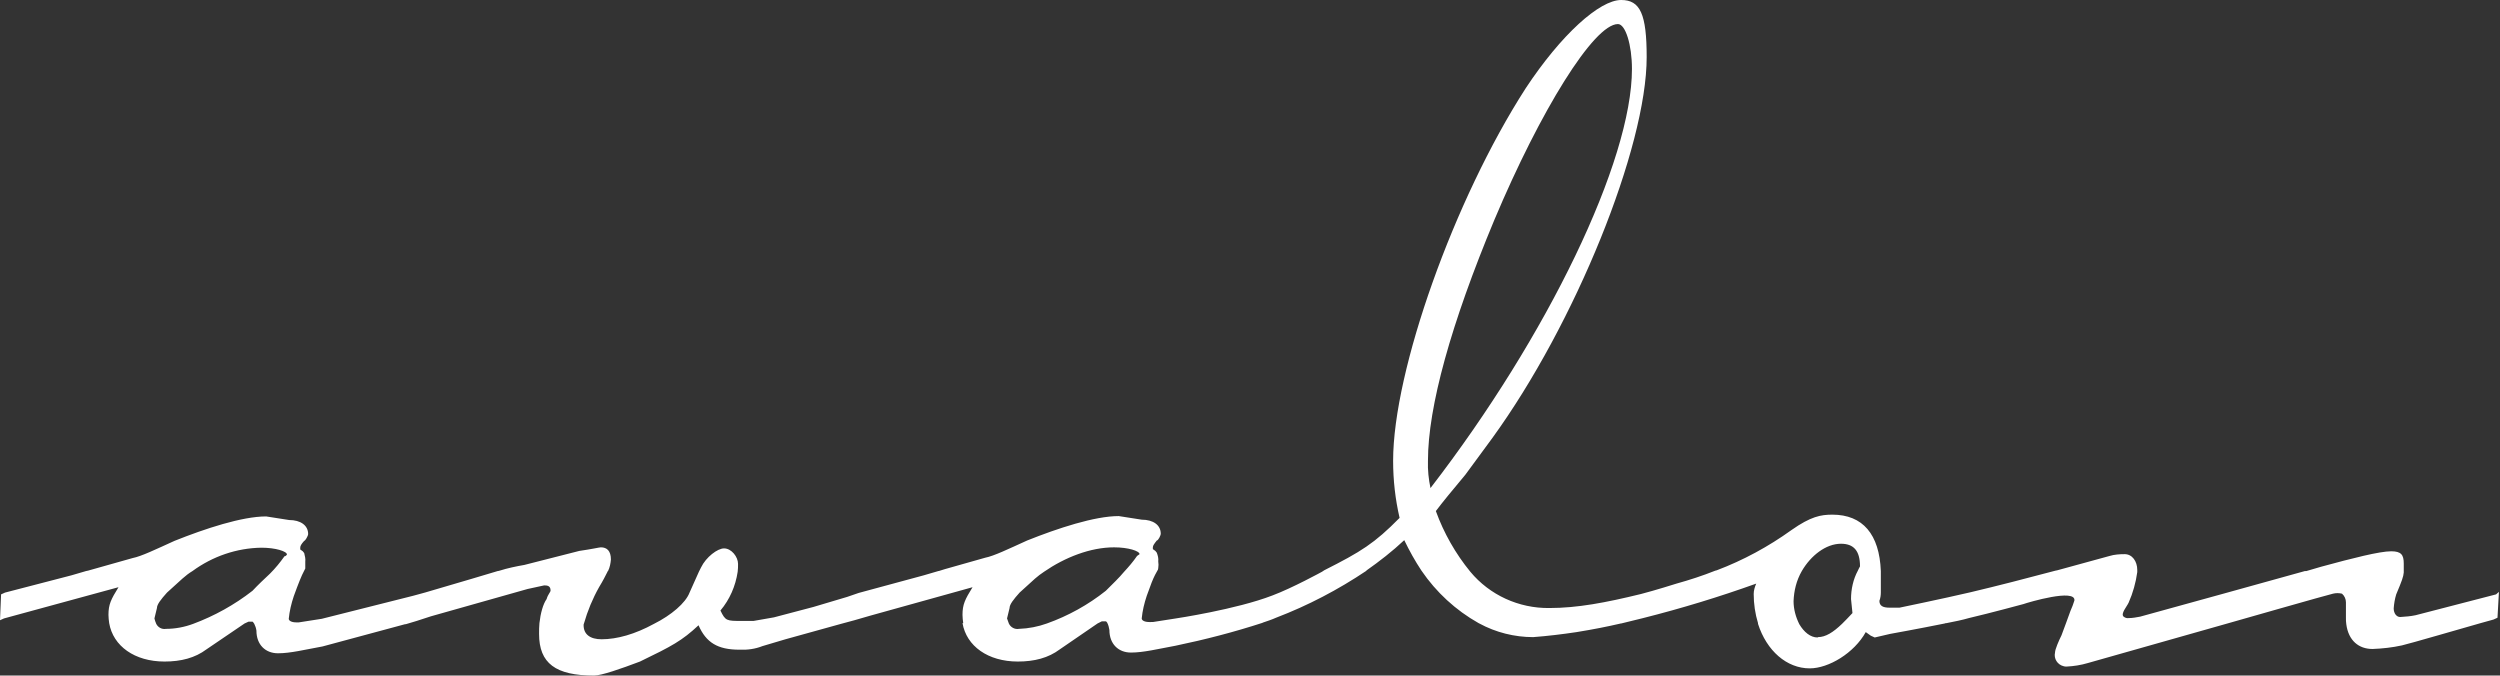 <svg xmlns="http://www.w3.org/2000/svg" xmlns:xlink="http://www.w3.org/1999/xlink" id="Layer_1" x="0px" y="0px" viewBox="0 0 696.1 188.1" style="enable-background:new 0 0 696.1 188.1;" xml:space="preserve"><rect x="0" y="0" width="696.1" height="188.1" fill="#333333" stroke="none"/><style type="text/css">	.st0{fill:#FFFFFF;}</style><g id="Layer_2_00000070837400562454179180000005229882130577473716_">	<g id="foreground">		<path class="st0" d="M695,165.5c0,0-21.6,5.6-22.4,5.8c-1.4,0.3-2.8,0.4-4.3,0.5c-1,0-1.8-1-1.8-2.4c0.1-1.3,0.3-2.6,0.7-3.9   c1.6-3.8,2-4.9,2.1-6.1l0,0v-0.1c0-0.1,0-0.1,0-0.2l0,0c0-0.6,0-1.4,0-2.2c0-2.4-0.7-3.4-3.5-3.4c-3.2,0-10.7,1.9-19.5,4.3   l-4.1,1.2L642,159h-0.2c0,0-45,12.5-45.9,12.7c-1.1,0.2-2.1,0.4-3.2,0.4c-0.5,0.1-1-0.1-1.4-0.4c-0.9-0.8,0.9-2.8,1.4-3.9   c1.2-2.7,2-5.6,2.4-8.5c0,0,0-0.5,0-0.6c0-2.4-1.4-4.4-3.5-4.4c-1.4,0-2.9,0.1-4.2,0.5c0,0-6.1,1.7-14.6,4l-0.5,0.1l0,0   c-7.5,2-16.4,4.3-23.6,6c-7.7,1.8-19.8,4.3-19.8,4.3h-2.8c-1.8,0-2.8-0.5-2.8-1.9c0.3-0.8,0.4-1.6,0.4-2.4v-4.8c0-0.3,0-0.7,0-1   l0,0c0,0,0-0.1,0-0.1V159l0,0c-0.4-10.2-5-15.7-13.5-15.7c-3.2,0-6,0.5-11.4,4.3c-6.4,4.6-13.4,8.4-20.8,11.2l-0.4,0.1   c-3.5,1.4-7.2,2.6-10.8,3.6c0,0-6,1.9-9.9,2.9c-9.8,2.4-17.7,3.9-25.5,3.9c-8.5,0.1-16.6-3.6-22-10.1l0,0   c-4.1-5-7.4-10.8-9.6-16.9c1.8-2.4,4.6-5.8,8.2-10.1l7.5-10.2c23.1-31.8,43-81,43-106.1c0-12-1.8-15.9-7.1-15.9   c-6,0-16.7,9.6-26.6,24.6c-19.9,30.9-36.9,78.6-36.9,103.7c0,5.4,0.6,10.7,1.8,15.9c-7,7.1-10.7,9.4-21,14.6l-0.6,0.4   c0,0-8.2,4.5-13.8,6.6c-10.1,3.9-26.9,6.4-26.9,6.4l-6.4,1H320c-1.4,0-2.1-0.5-2.1-1c0.2-2.1,0.7-4.2,1.4-6.3   c1.2-3.4,1.7-4.6,2.3-5.8l0.6-1.1c0.2-0.3,0.3-0.5,0.3-0.8c0.1-0.6,0.1-1.3,0-1.9c0.1-0.8-0.1-1.6-0.4-2.4l-0.4-0.5l-0.7-0.5v-0.5   c0-0.5,0.4-1,1.1-1.9c0.4,0,1.1-1.4,1.1-1.9c0-2.4-2.1-3.9-5.3-3.9l-3.2-0.5l-3.2-0.5c-6.7,0-17,3.4-25.5,6.8   c-5.3,2.4-9.2,4.3-11.7,4.8l-11.3,3.2l-1.6,0.5h-0.1l-4.1,1.2l-18.1,4.9l-3.2,1.1l-9.4,2.8l-11,2.9l-5.7,1h-3.2   c-4.3,0-4.6,0-6-2.9c2.6-3.1,4.2-6.8,4.8-10.8l0,0c0.1-0.7,0.1-1.5,0.1-2.2c0-1.9-1.8-4.3-3.9-4.3c-1.8,0-5,2.4-6.4,5.3l-0.6,1.2   L192,165c-1.1,2.9-5.1,6.3-9.9,8.7c-5.3,2.9-10.3,4.3-14.6,4.3c-3.2,0-5-1.4-5-3.9c0-0.2,0-0.3,0.1-0.5c1-3.5,2.4-6.9,4.2-10.1   c1.1-1.8,1.8-3.2,2.3-4.2l0,0c0-0.1,0.1-0.2,0.1-0.2c0,0,0-0.1,0.1-0.1l0,0c0.5-1,0.7-2.1,0.8-3.2c0-2.4-1.1-3.4-2.8-3.4   c-0.4,0-2.5,0.5-6,1l-15.3,3.9c-2.3,0.4-4.7,0.9-6.9,1.6l-0.4,0.1h-0.1c-3.7,1.1-9.3,2.8-20.3,6l-3.3,0.9l-25.4,6.4l-6.4,1h-0.7   c-1.4,0-2.1-0.5-2.1-1c0.2-2.1,0.7-4.2,1.4-6.3c1.3-3.6,2.2-5.8,2.8-6.9l0,0c0.1-0.3,0.3-0.5,0.4-0.8v-1.9   c0.1-0.8-0.1-1.6-0.3-2.4l-0.4-0.5l-0.7-0.5v-0.5c0-0.5,0.3-1,1.1-1.9c0.3,0,1.1-1.4,1.1-1.9c0-2.4-2.1-3.9-5.3-3.9l-3.2-0.5   l-3.2-0.5c-6.7,0-17,3.4-25.5,6.8c-5.3,2.4-9.2,4.3-11.7,4.8l-12.4,3.5l-0.5,0.1l0,0l-4.1,1.2L1.4,165l-1.1,0.5L0,172.7l1.1-0.5   l31.9-8.7c-2.1,3.4-2.8,4.8-2.8,7.7c0,0.8,0.1,1.5,0.2,2.3l0,0c1.1,6.4,7.1,10.7,15.4,10.7c4.6,0,8.5-1,11.7-3.4l10.6-7.2l1.1-0.5   h1.1c0.1,0,0.3,0.3,0.5,0.6c0.3,0.6,0.5,1.2,0.6,1.9c0,3.9,2.5,6.3,6,6.3s7.4-1,12.4-1.9l23-6.2h0.2l3-0.9l4-1.3l26.9-7.6l4.6-1   c0.7,0,1.8,0,1.8,1.4c0,0.5-0.7,1-1.1,2.4c-1,1.4-1.7,4-2,6.7l0,0c-0.1,1-0.1,2-0.1,3c0,8.2,4.6,11.6,15.3,11.6   c2.1,0,7.5-1.9,12.8-3.9c8.9-4.3,11.7-5.8,16.3-10.1c2.1,4.8,5.3,6.8,11.4,6.8c2.2,0.1,4.4-0.2,6.4-1l6.4-1.9l15.5-4.3l0,0l3.7-1   l4.5-1.3l28.4-7.9c-2.1,3.4-2.8,4.8-2.8,7.7c0,0.8,0.1,1.5,0.2,2.3H268c1.1,6.4,7.1,10.7,15.4,10.7c4.6,0,8.5-1,11.7-3.4l10.5-7.2   l1.2-0.6h1.1c0.1,0,0.3,0.2,0.4,0.4c0.3,0.6,0.5,1.3,0.6,2c0,3.9,2.5,6.3,6,6.3s7.5-1,12.4-1.9c8.2-1.7,16.3-3.8,24.3-6.4h-0.1   c1.2-0.4,2.7-0.9,3.8-1.4c8.9-3.4,17.3-7.8,25.2-13.1h-0.1c3.7-2.6,7.3-5.4,10.6-8.5c1.4,2.9,3,5.8,4.8,8.5l0,0   c4.1,6,9.5,11,15.9,14.6l0,0l0.2,0.1l0,0l0,0c4.6,2.5,9.8,3.8,15,3.8c4-0.3,8.1-0.8,12.1-1.4c4.9-0.8,8.4-1.5,12.3-2.4h0.1   c1.7-0.4,4-1,6.1-1.5c10.7-2.7,21.2-5.9,31.5-9.6c-0.4,0.9-0.7,1.9-0.7,2.9c0,2.7,0.4,5.5,1.2,8.1l0,0c0,0,0,0.1,0,0.1   c0,0,0,0.1,0,0.1l0,0c2.4,7.5,8,12.4,14.4,12.4c5.3,0,12.4-4.3,15.6-10.1l1.4,1l1.1,0.5l4.3-1c0,0,7.8-1.4,15.2-2.9l0,0l0.3-0.1   h0.2l0,0c2.1-0.4,4.5-0.9,6.2-1.4c6-1.4,15.2-3.9,15.2-3.9c1.4-0.5,14.6-4.4,14.2-1c-0.3,1-0.7,2-1.1,2.9l-1.2,3.3l0,0l-1.3,3.5   c-0.7,1.4-1.8,3.9-1.8,4.8c-0.4,1.7,0.7,3.4,2.4,3.8c0.3,0.1,0.5,0.1,0.8,0.1c2-0.1,4-0.4,6-1l38.8-11l0,0c0,0,28.7-8.2,29.4-8.3   c0.8-0.2,1.7-0.2,2.5,0c0.7,0.6,1.1,1.5,1.1,2.4c0,1,0,4.3,0,4.3c0,0.5,0,1.3,0.1,1.8l0,0c0.6,4.6,3.5,6.9,7.3,6.9   c2.7-0.1,5.5-0.4,8.2-1c1.5-0.3,18.7-5.3,21.9-6.2l0,0l3.6-1l1.1-0.5l0.4-7.2L695,165.5z M70.3,164.5c-5,3.9-10.6,7-16.5,9.2   c-2.4,0.9-5,1.4-7.6,1.4c-1.1,0.2-2.2-0.4-2.7-1.4c-0.2-0.5-0.4-1-0.5-1.5l0.7-2.9c0-1,1.1-2.4,2.8-4.3l4.3-3.9   c0.9-0.8,1.8-1.5,2.8-2.1l0,0c5.6-4.1,12.3-6.4,19.2-6.5c3.9,0,7.1,1,7.1,1.9c0,0-0.3,0.5-0.7,0.5c-1.2,1.7-2.5,3.3-4,4.8l0,0   C73.6,161.2,71.9,162.8,70.3,164.5 M307.9,164.5c-4.9,3.9-10.5,7-16.4,9.1c-2.5,0.9-5.1,1.4-7.8,1.5c-1.1,0.2-2.3-0.4-2.8-1.5   c-0.2-0.5-0.3-0.9-0.5-1.4l0.7-2.9c0-1,1.1-2.4,2.8-4.3l4.3-3.9c0.8-0.7,1.6-1.3,2.5-1.9c5.8-4,12.9-6.8,19.5-6.8   c3.9,0,7.1,1,7.1,1.9c-0.2,0.2-0.5,0.3-0.7,0.5c-1.1,1.6-2.3,3-3.6,4.4l0,0C311.6,160.9,309.7,162.7,307.9,164.5 M397.6,128.3   c0-15,6.4-38.1,18.5-67.1c12.8-30.4,27.7-54.5,34.4-54.5c2.1,0,3.9,5.8,3.9,12.5c0,25.6-23.4,74.3-56.1,116.7   C397.8,133.5,397.5,130.9,397.6,128.3 M506.1,177.5c-2,0-3.8-1.5-5.1-3.7l0,0c-1-2-1.6-4.2-1.6-6.4c0.1-2.9,0.8-5.8,2.3-8.4   c2.5-4.3,6.7-7.6,10.9-7.6c3.5,0,5.3,1.9,5.3,6.3c-0.2,0.3-0.4,0.8-0.6,1.2l0,0c-1.3,2.4-1.9,5.2-1.9,7.9l0.4,3.9   c-1,1.1-2.1,2.2-2.9,3l0,0c-2.5,2.4-4.6,3.7-6.7,3.7"></path>	</g></g></svg>